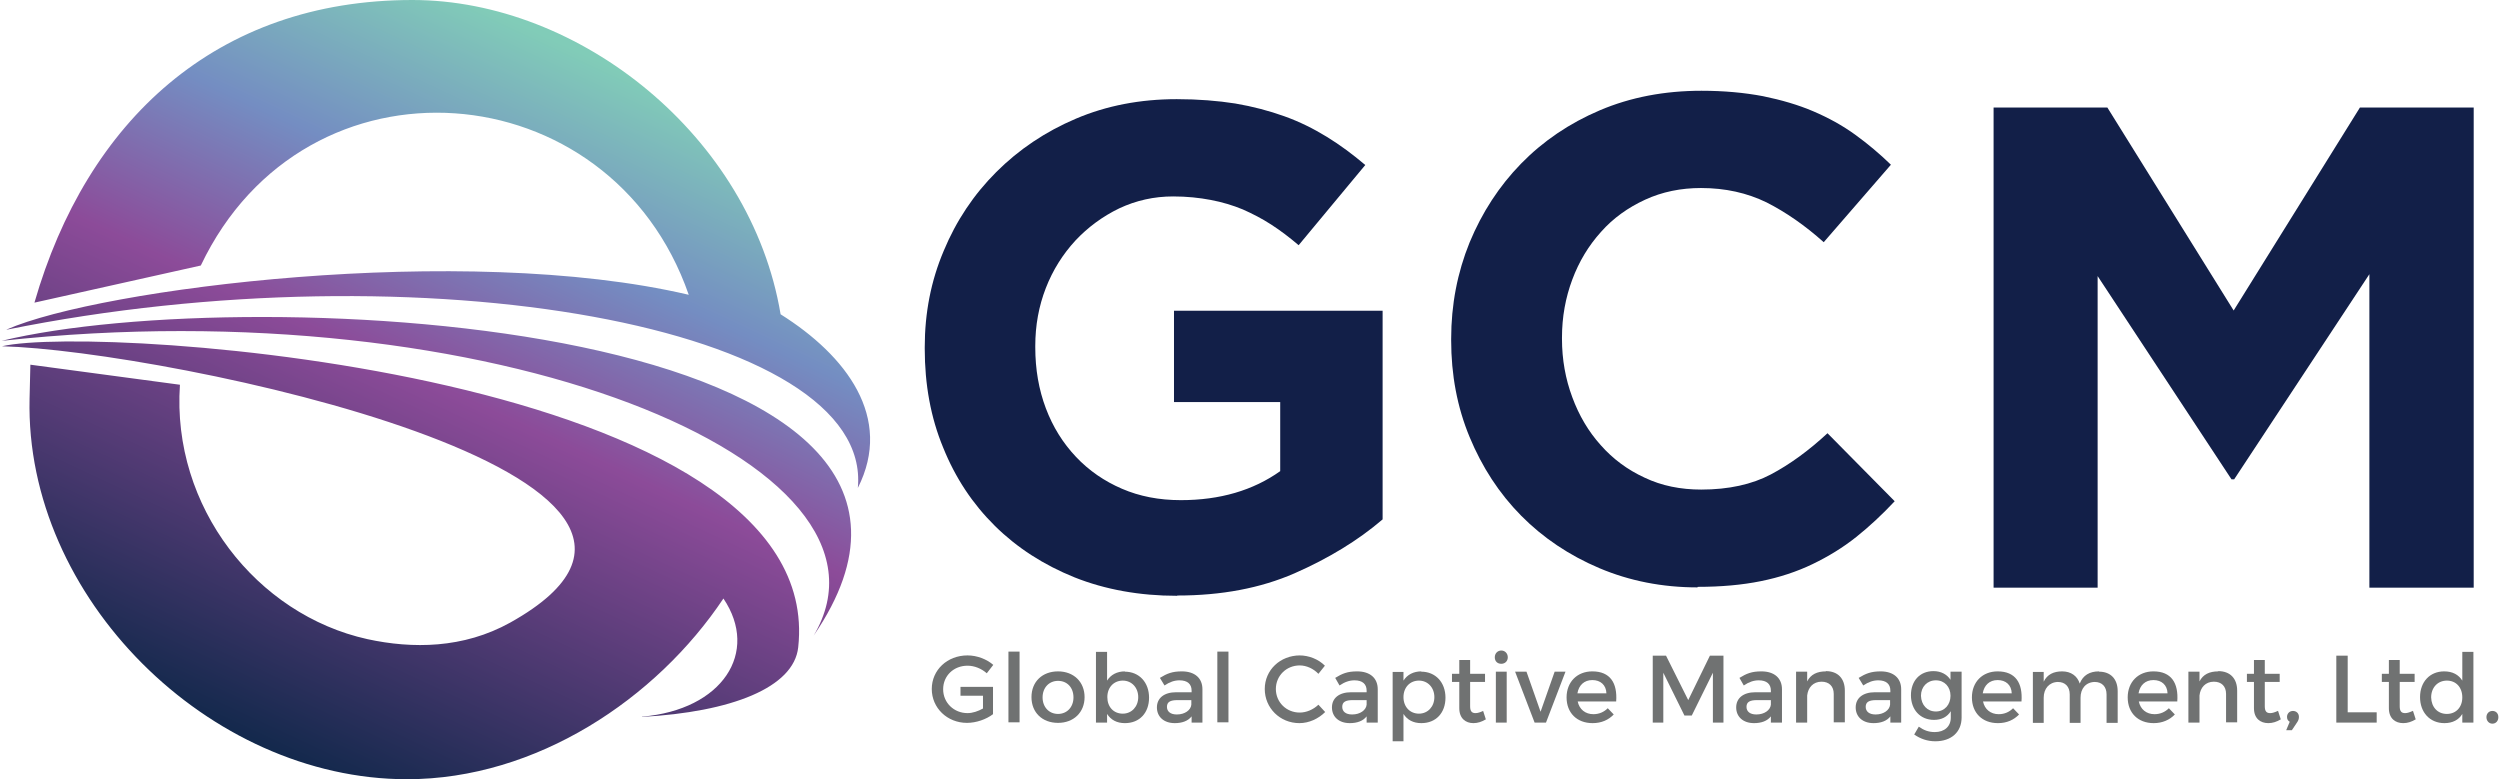 <svg width="154" height="48" viewBox="0 0 154 48" fill="none" xmlns="http://www.w3.org/2000/svg">
<path fill-rule="evenodd" clip-rule="evenodd" d="M72.502 36.701C70.199 36.701 68.079 36.317 66.193 35.566C64.29 34.798 62.655 33.747 61.286 32.395C59.918 31.043 58.85 29.441 58.099 27.571C57.331 25.719 56.964 23.683 56.964 21.48V21.396C56.964 19.276 57.347 17.307 58.132 15.454C58.9 13.602 59.984 11.983 61.37 10.598C62.755 9.213 64.391 8.111 66.277 7.31C68.162 6.509 70.232 6.108 72.485 6.108C73.804 6.108 75.022 6.208 76.09 6.375C77.175 6.559 78.177 6.826 79.111 7.16C80.046 7.493 80.914 7.927 81.731 8.428C82.549 8.929 83.334 9.513 84.101 10.164L79.996 15.104C79.428 14.62 78.877 14.203 78.31 13.836C77.743 13.468 77.158 13.168 76.558 12.901C75.957 12.651 75.289 12.45 74.588 12.317C73.887 12.183 73.103 12.1 72.268 12.1C71.083 12.1 69.982 12.35 68.947 12.834C67.912 13.335 67.011 14.002 66.243 14.82C65.475 15.655 64.858 16.623 64.424 17.741C63.99 18.859 63.773 20.044 63.773 21.313V21.396C63.773 22.748 63.99 24 64.424 25.151C64.858 26.303 65.475 27.288 66.277 28.139C67.078 28.99 68.029 29.641 69.114 30.108C70.199 30.576 71.4 30.809 72.736 30.809C75.156 30.809 77.192 30.208 78.861 29.023V24.767H72.318V19.143H85.169V31.994C83.651 33.296 81.832 34.398 79.745 35.315C77.642 36.233 75.239 36.684 72.535 36.684" fill="#121F48"/>
<path fill-rule="evenodd" clip-rule="evenodd" d="M104.563 36.183C102.393 36.183 100.374 35.783 98.521 34.998C96.669 34.214 95.05 33.129 93.698 31.761C92.346 30.392 91.295 28.773 90.527 26.92C89.759 25.068 89.392 23.082 89.392 20.962V20.879C89.392 18.759 89.776 16.79 90.527 14.937C91.295 13.085 92.346 11.466 93.698 10.08C95.05 8.695 96.669 7.594 98.555 6.792C100.441 5.991 102.527 5.591 104.813 5.591C106.199 5.591 107.45 5.708 108.602 5.925C109.737 6.158 110.772 6.459 111.706 6.859C112.641 7.26 113.492 7.727 114.277 8.295C115.061 8.862 115.795 9.48 116.48 10.147L112.341 14.92C111.189 13.886 110.004 13.068 108.819 12.467C107.617 11.883 106.282 11.582 104.78 11.582C103.545 11.582 102.393 11.816 101.342 12.3C100.291 12.784 99.373 13.435 98.621 14.286C97.854 15.137 97.27 16.105 96.852 17.224C96.435 18.342 96.218 19.527 96.218 20.795V20.879C96.218 22.147 96.435 23.349 96.852 24.467C97.27 25.602 97.854 26.587 98.605 27.421C99.356 28.272 100.257 28.94 101.309 29.424C102.36 29.925 103.528 30.158 104.797 30.158C106.482 30.158 107.918 29.841 109.086 29.224C110.254 28.606 111.423 27.755 112.574 26.687L116.713 30.876C115.946 31.694 115.161 32.428 114.343 33.079C113.526 33.73 112.624 34.281 111.656 34.748C110.688 35.215 109.62 35.566 108.468 35.799C107.317 36.033 106.015 36.15 104.58 36.15" fill="#121F48"/>
<path fill-rule="evenodd" clip-rule="evenodd" d="M122.805 6.626H129.815L137.593 19.127L145.37 6.626H152.38V36.201H145.954V16.89L137.626 29.525H137.459L129.214 17.007V36.201H122.805V6.626Z" fill="#121F48"/>
<path fill-rule="evenodd" clip-rule="evenodd" d="M153.531 43.794C153.314 43.794 153.164 43.961 153.164 44.178C153.164 44.395 153.314 44.578 153.531 44.578C153.748 44.578 153.898 44.411 153.898 44.178C153.898 43.944 153.748 43.794 153.531 43.794Z" fill="#707272"/>
<path fill-rule="evenodd" clip-rule="evenodd" d="M60.552 42.859V43.644C60.251 43.811 59.917 43.928 59.6 43.928C58.766 43.928 58.098 43.293 58.098 42.459C58.098 41.624 58.749 41.007 59.6 41.007C60.034 41.007 60.468 41.191 60.785 41.474L61.186 40.957C60.785 40.606 60.184 40.373 59.6 40.373C58.349 40.373 57.397 41.274 57.397 42.442C57.397 43.611 58.349 44.529 59.567 44.529C60.134 44.529 60.752 44.312 61.169 43.994V42.309H59.166V42.859H60.568H60.552Z" fill="#707272"/>
<path d="M62.805 40.139H62.12V44.495H62.805V40.139Z" fill="#707272"/>
<path fill-rule="evenodd" clip-rule="evenodd" d="M65.175 41.941C65.742 41.941 66.126 42.359 66.126 42.96C66.126 43.56 65.725 43.978 65.175 43.978C64.624 43.978 64.223 43.56 64.223 42.96C64.223 42.359 64.624 41.941 65.175 41.941ZM65.175 41.357C64.207 41.357 63.539 41.992 63.539 42.943C63.539 43.894 64.207 44.529 65.175 44.529C66.143 44.529 66.81 43.878 66.81 42.943C66.81 42.008 66.143 41.357 65.175 41.357Z" fill="#707272"/>
<path fill-rule="evenodd" clip-rule="evenodd" d="M69.163 43.961C68.596 43.961 68.212 43.544 68.212 42.943C68.212 42.342 68.613 41.925 69.163 41.925C69.714 41.925 70.115 42.359 70.115 42.943C70.115 43.527 69.714 43.961 69.163 43.961ZM69.297 41.357C68.813 41.357 68.429 41.558 68.196 41.925V40.156H67.511V44.512H68.196V43.978C68.429 44.345 68.796 44.545 69.297 44.545C70.198 44.545 70.782 43.911 70.782 42.976C70.782 42.042 70.182 41.374 69.28 41.374" fill="#707272"/>
<path fill-rule="evenodd" clip-rule="evenodd" d="M72.485 44.011C72.101 44.011 71.884 43.828 71.884 43.544C71.884 43.243 72.084 43.127 72.535 43.127H73.386V43.41C73.353 43.744 72.986 44.011 72.501 44.011M73.403 44.512H74.07V42.459C74.07 41.775 73.603 41.357 72.802 41.357C72.201 41.357 71.884 41.491 71.45 41.758L71.734 42.225C72.051 42.008 72.351 41.908 72.652 41.908C73.153 41.908 73.403 42.142 73.403 42.542V42.642H72.451C71.701 42.642 71.266 43.01 71.266 43.577C71.266 44.145 71.684 44.545 72.368 44.545C72.819 44.545 73.186 44.412 73.403 44.128V44.512Z" fill="#707272"/>
<path d="M75.673 40.139H74.988V44.495H75.673V40.139Z" fill="#707272"/>
<path fill-rule="evenodd" clip-rule="evenodd" d="M80.079 40.373C78.86 40.373 77.909 41.274 77.909 42.442C77.909 43.611 78.844 44.545 80.045 44.545C80.629 44.545 81.214 44.278 81.631 43.861L81.214 43.41C80.897 43.711 80.479 43.894 80.062 43.894C79.244 43.894 78.593 43.26 78.593 42.442C78.593 41.624 79.244 40.99 80.062 40.99C80.479 40.99 80.913 41.191 81.214 41.508L81.614 41.007C81.214 40.606 80.629 40.373 80.045 40.373" fill="#707272"/>
<path fill-rule="evenodd" clip-rule="evenodd" d="M83.283 44.011C82.899 44.011 82.682 43.828 82.682 43.544C82.682 43.243 82.883 43.127 83.333 43.127H84.184V43.41C84.151 43.744 83.784 44.011 83.3 44.011M84.869 44.512V42.459C84.869 41.775 84.401 41.357 83.6 41.357C82.999 41.357 82.682 41.491 82.248 41.758L82.515 42.225C82.832 42.008 83.133 41.908 83.433 41.908C83.934 41.908 84.184 42.142 84.184 42.542V42.642H83.233C82.482 42.642 82.048 43.01 82.048 43.577C82.048 44.145 82.465 44.545 83.15 44.545C83.6 44.545 83.967 44.412 84.184 44.128V44.512H84.869Z" fill="#707272"/>
<path fill-rule="evenodd" clip-rule="evenodd" d="M87.406 43.961C86.855 43.961 86.454 43.544 86.454 42.943C86.454 42.342 86.855 41.925 87.406 41.925C87.956 41.925 88.357 42.359 88.357 42.943C88.357 43.527 87.956 43.961 87.406 43.961ZM87.556 41.357C87.072 41.357 86.688 41.558 86.454 41.925V41.391H85.787V45.663H86.454V43.978C86.688 44.345 87.055 44.545 87.556 44.545C88.457 44.545 89.041 43.911 89.041 42.976C89.041 42.042 88.44 41.374 87.539 41.374" fill="#707272"/>
<path fill-rule="evenodd" clip-rule="evenodd" d="M91.361 43.794C91.177 43.878 91.027 43.928 90.894 43.928C90.677 43.928 90.56 43.828 90.56 43.51V42.008H91.478V41.508H90.56V40.656H89.892V41.508H89.442V42.008H89.892V43.627C89.892 44.261 90.293 44.545 90.76 44.545C91.027 44.545 91.278 44.462 91.528 44.312L91.361 43.794Z" fill="#707272"/>
<path fill-rule="evenodd" clip-rule="evenodd" d="M92.813 41.374H92.145V44.512H92.813V41.374ZM92.479 40.072C92.262 40.072 92.079 40.239 92.079 40.489C92.079 40.74 92.246 40.89 92.479 40.89C92.713 40.89 92.88 40.723 92.88 40.489C92.88 40.256 92.713 40.072 92.479 40.072Z" fill="#707272"/>
<path fill-rule="evenodd" clip-rule="evenodd" d="M95.233 44.512L96.435 41.374H95.767L94.899 43.844L94.031 41.374H93.33L94.532 44.512H95.233Z" fill="#707272"/>
<path fill-rule="evenodd" clip-rule="evenodd" d="M97.169 42.709C97.253 42.209 97.586 41.892 98.087 41.892C98.588 41.892 98.938 42.192 98.955 42.709H97.169ZM98.087 41.357C97.153 41.357 96.501 42.008 96.501 42.96C96.501 43.911 97.136 44.545 98.104 44.545C98.654 44.545 99.088 44.345 99.406 44.011L99.038 43.627C98.805 43.861 98.504 43.994 98.154 43.994C97.653 43.994 97.286 43.694 97.186 43.21H99.556C99.639 42.075 99.189 41.357 98.087 41.357Z" fill="#707272"/>
<path fill-rule="evenodd" clip-rule="evenodd" d="M106.165 44.512V40.389H105.33L103.995 43.127L102.627 40.389H101.809V44.512H102.46V41.441L103.762 44.078H104.212L105.514 41.441V44.512H106.165Z" fill="#707272"/>
<path fill-rule="evenodd" clip-rule="evenodd" d="M108.184 44.011C107.801 44.011 107.584 43.828 107.584 43.544C107.584 43.243 107.784 43.127 108.235 43.127H109.086V43.41C109.052 43.744 108.685 44.011 108.201 44.011M109.77 44.512V42.459C109.77 41.775 109.303 41.357 108.502 41.357C107.901 41.357 107.584 41.491 107.15 41.758L107.417 42.225C107.734 42.008 108.034 41.908 108.335 41.908C108.835 41.908 109.086 42.142 109.086 42.542V42.642H108.134C107.383 42.642 106.949 43.01 106.949 43.577C106.949 44.145 107.367 44.545 108.051 44.545C108.501 44.545 108.869 44.412 109.086 44.128V44.512H109.77Z" fill="#707272"/>
<path fill-rule="evenodd" clip-rule="evenodd" d="M112.474 41.357C111.94 41.357 111.539 41.541 111.322 41.975V41.374H110.638V44.512H111.322V42.843C111.372 42.359 111.689 41.992 112.207 41.992C112.674 41.992 112.958 42.275 112.958 42.743V44.495H113.642V42.542C113.642 41.791 113.208 41.341 112.474 41.341" fill="#707272"/>
<path fill-rule="evenodd" clip-rule="evenodd" d="M115.528 44.011C115.144 44.011 114.927 43.828 114.927 43.544C114.927 43.243 115.127 43.127 115.578 43.127H116.429V43.41C116.396 43.744 116.029 44.011 115.545 44.011M116.446 44.512H117.113V42.459C117.113 41.775 116.646 41.357 115.845 41.357C115.261 41.357 114.927 41.491 114.493 41.758L114.777 42.225C115.094 42.008 115.394 41.908 115.695 41.908C116.196 41.908 116.446 42.142 116.446 42.542V42.642H115.495C114.744 42.642 114.31 43.01 114.31 43.577C114.31 44.145 114.727 44.545 115.411 44.545C115.862 44.545 116.229 44.412 116.446 44.128V44.512Z" fill="#707272"/>
<path fill-rule="evenodd" clip-rule="evenodd" d="M119.25 43.828C118.716 43.828 118.349 43.427 118.332 42.859C118.332 42.309 118.716 41.908 119.25 41.908C119.784 41.908 120.151 42.309 120.151 42.859C120.151 43.41 119.784 43.828 119.25 43.828ZM120.151 41.374V41.875C119.934 41.541 119.567 41.341 119.1 41.341C118.265 41.341 117.714 41.941 117.714 42.826C117.714 43.711 118.282 44.345 119.133 44.345C119.6 44.345 119.951 44.161 120.168 43.811V44.211C120.168 44.745 119.784 45.096 119.183 45.096C118.799 45.096 118.499 44.979 118.198 44.762L117.915 45.246C118.298 45.513 118.732 45.663 119.216 45.663C120.201 45.663 120.835 45.096 120.835 44.195V41.374H120.151Z" fill="#707272"/>
<path fill-rule="evenodd" clip-rule="evenodd" d="M122.137 42.709C122.221 42.209 122.554 41.892 123.055 41.892C123.556 41.892 123.906 42.192 123.923 42.709H122.137ZM123.055 41.357C122.12 41.357 121.47 42.008 121.47 42.96C121.47 43.911 122.104 44.545 123.072 44.545C123.623 44.545 124.056 44.345 124.374 44.011L124.006 43.627C123.773 43.861 123.472 43.994 123.122 43.994C122.621 43.994 122.254 43.694 122.154 43.21H124.524C124.607 42.075 124.157 41.357 123.055 41.357Z" fill="#707272"/>
<path fill-rule="evenodd" clip-rule="evenodd" d="M129.297 41.357C128.73 41.357 128.312 41.591 128.112 42.108C127.962 41.641 127.578 41.357 127.027 41.357C126.51 41.357 126.109 41.541 125.892 41.992V41.391H125.225V44.529H125.892V42.976C125.892 42.425 126.226 42.025 126.76 42.008C127.211 42.008 127.495 42.292 127.495 42.776V44.529H128.162V42.976C128.162 42.425 128.479 42.025 129.03 42.008C129.481 42.008 129.764 42.292 129.764 42.776V44.529H130.449V42.576C130.449 41.825 130.015 41.374 129.297 41.374" fill="#707272"/>
<path fill-rule="evenodd" clip-rule="evenodd" d="M131.734 42.709C131.817 42.209 132.151 41.892 132.652 41.892C133.152 41.892 133.503 42.192 133.52 42.709H131.734ZM132.652 41.357C131.717 41.357 131.066 42.008 131.066 42.96C131.066 43.911 131.7 44.545 132.668 44.545C133.202 44.545 133.653 44.345 133.97 44.011L133.603 43.627C133.369 43.861 133.069 43.994 132.719 43.994C132.218 43.994 131.851 43.694 131.75 43.21H134.12C134.204 42.075 133.753 41.357 132.652 41.357Z" fill="#707272"/>
<path fill-rule="evenodd" clip-rule="evenodd" d="M136.641 41.357C136.107 41.357 135.706 41.541 135.489 41.975V41.374H134.805V44.512H135.489V42.843C135.539 42.359 135.856 41.992 136.374 41.992C136.841 41.992 137.125 42.275 137.125 42.743V44.495H137.809V42.542C137.809 41.791 137.375 41.341 136.641 41.341" fill="#707272"/>
<path fill-rule="evenodd" clip-rule="evenodd" d="M140.312 43.794C140.129 43.878 139.979 43.928 139.845 43.928C139.628 43.928 139.511 43.828 139.511 43.51V42.008H140.429V41.508H139.511V40.656H138.844V41.508H138.41V42.008H138.844V43.627C138.844 44.261 139.244 44.545 139.728 44.545C139.995 44.545 140.246 44.462 140.496 44.312L140.329 43.794H140.312Z" fill="#707272"/>
<path fill-rule="evenodd" clip-rule="evenodd" d="M141.247 43.794C141.03 43.794 140.88 43.961 140.88 44.161C140.88 44.295 140.93 44.395 141.047 44.462L140.83 44.979H141.18L141.514 44.478C141.581 44.378 141.614 44.278 141.614 44.161C141.614 43.928 141.447 43.794 141.247 43.794Z" fill="#707272"/>
<path fill-rule="evenodd" clip-rule="evenodd" d="M144.618 43.878V40.389H143.917V44.512H146.404V43.878H144.618Z" fill="#707272"/>
<path fill-rule="evenodd" clip-rule="evenodd" d="M148.624 43.794C148.44 43.878 148.29 43.928 148.157 43.928C147.94 43.928 147.823 43.828 147.823 43.51V42.008H148.741V41.508H147.823V40.656H147.155V41.508H146.721V42.008H147.155V43.627C147.155 44.261 147.556 44.545 148.04 44.545C148.307 44.545 148.557 44.462 148.808 44.312L148.641 43.794H148.624Z" fill="#707272"/>
<path fill-rule="evenodd" clip-rule="evenodd" d="M150.727 43.978C150.159 43.978 149.775 43.56 149.759 42.96C149.759 42.359 150.159 41.925 150.727 41.925C151.294 41.925 151.678 42.342 151.678 42.96C151.678 43.577 151.278 43.978 150.727 43.978ZM152.362 40.156H151.678V41.925C151.445 41.558 151.077 41.357 150.56 41.357C149.675 41.357 149.075 42.008 149.075 42.943C149.075 43.878 149.675 44.545 150.577 44.545C151.077 44.545 151.461 44.345 151.678 43.978V44.512H152.362V40.156Z" fill="#707272"/>
<path fill-rule="evenodd" clip-rule="evenodd" d="M0.102 20.996C30.227 17.708 56.463 28.473 50.121 39.154C63.44 19.694 15.423 17.274 0.102 20.996ZM0.402 20.311C25.887 15.154 53.793 20.078 52.842 30.058C55.045 25.719 52.124 21.897 48.085 19.36C46.249 8.395 35.701 0 25.403 0C13.303 0 5.342 7.46 2.121 18.643L12.369 16.356C18.828 2.787 37.62 4.323 42.427 18.159C28.558 14.904 6.11 17.791 0.419 20.295M39.556 44.145C44.497 43.727 46.8 40.189 44.563 36.868C40.441 43.043 33.047 48 25.07 48C12.869 48 1.537 36.801 1.821 24.567L1.871 22.465L11.084 23.7C10.566 31.227 15.823 37.869 22.633 39.371C25.403 39.972 28.541 39.956 31.428 38.353C47.534 29.357 10.166 21.58 0.118 21.33C6.21 19.928 51.006 23.065 49.17 39.872C48.903 42.359 45.047 43.861 39.54 44.161" fill="url(#paint0_linear_2908_9006)"/>
<defs>
<linearGradient id="paint0_linear_2908_9006" x1="33.005" y1="1.935" x2="12.876" y2="44.903" gradientUnits="userSpaceOnUse">
<stop stop-color="#81CCB8"/>
<stop offset="0.242" stop-color="#748DC2"/>
<stop offset="0.471" stop-color="#8C4B99"/>
<stop offset="1" stop-color="#11284B"/>
</linearGradient>
</defs>
</svg>
